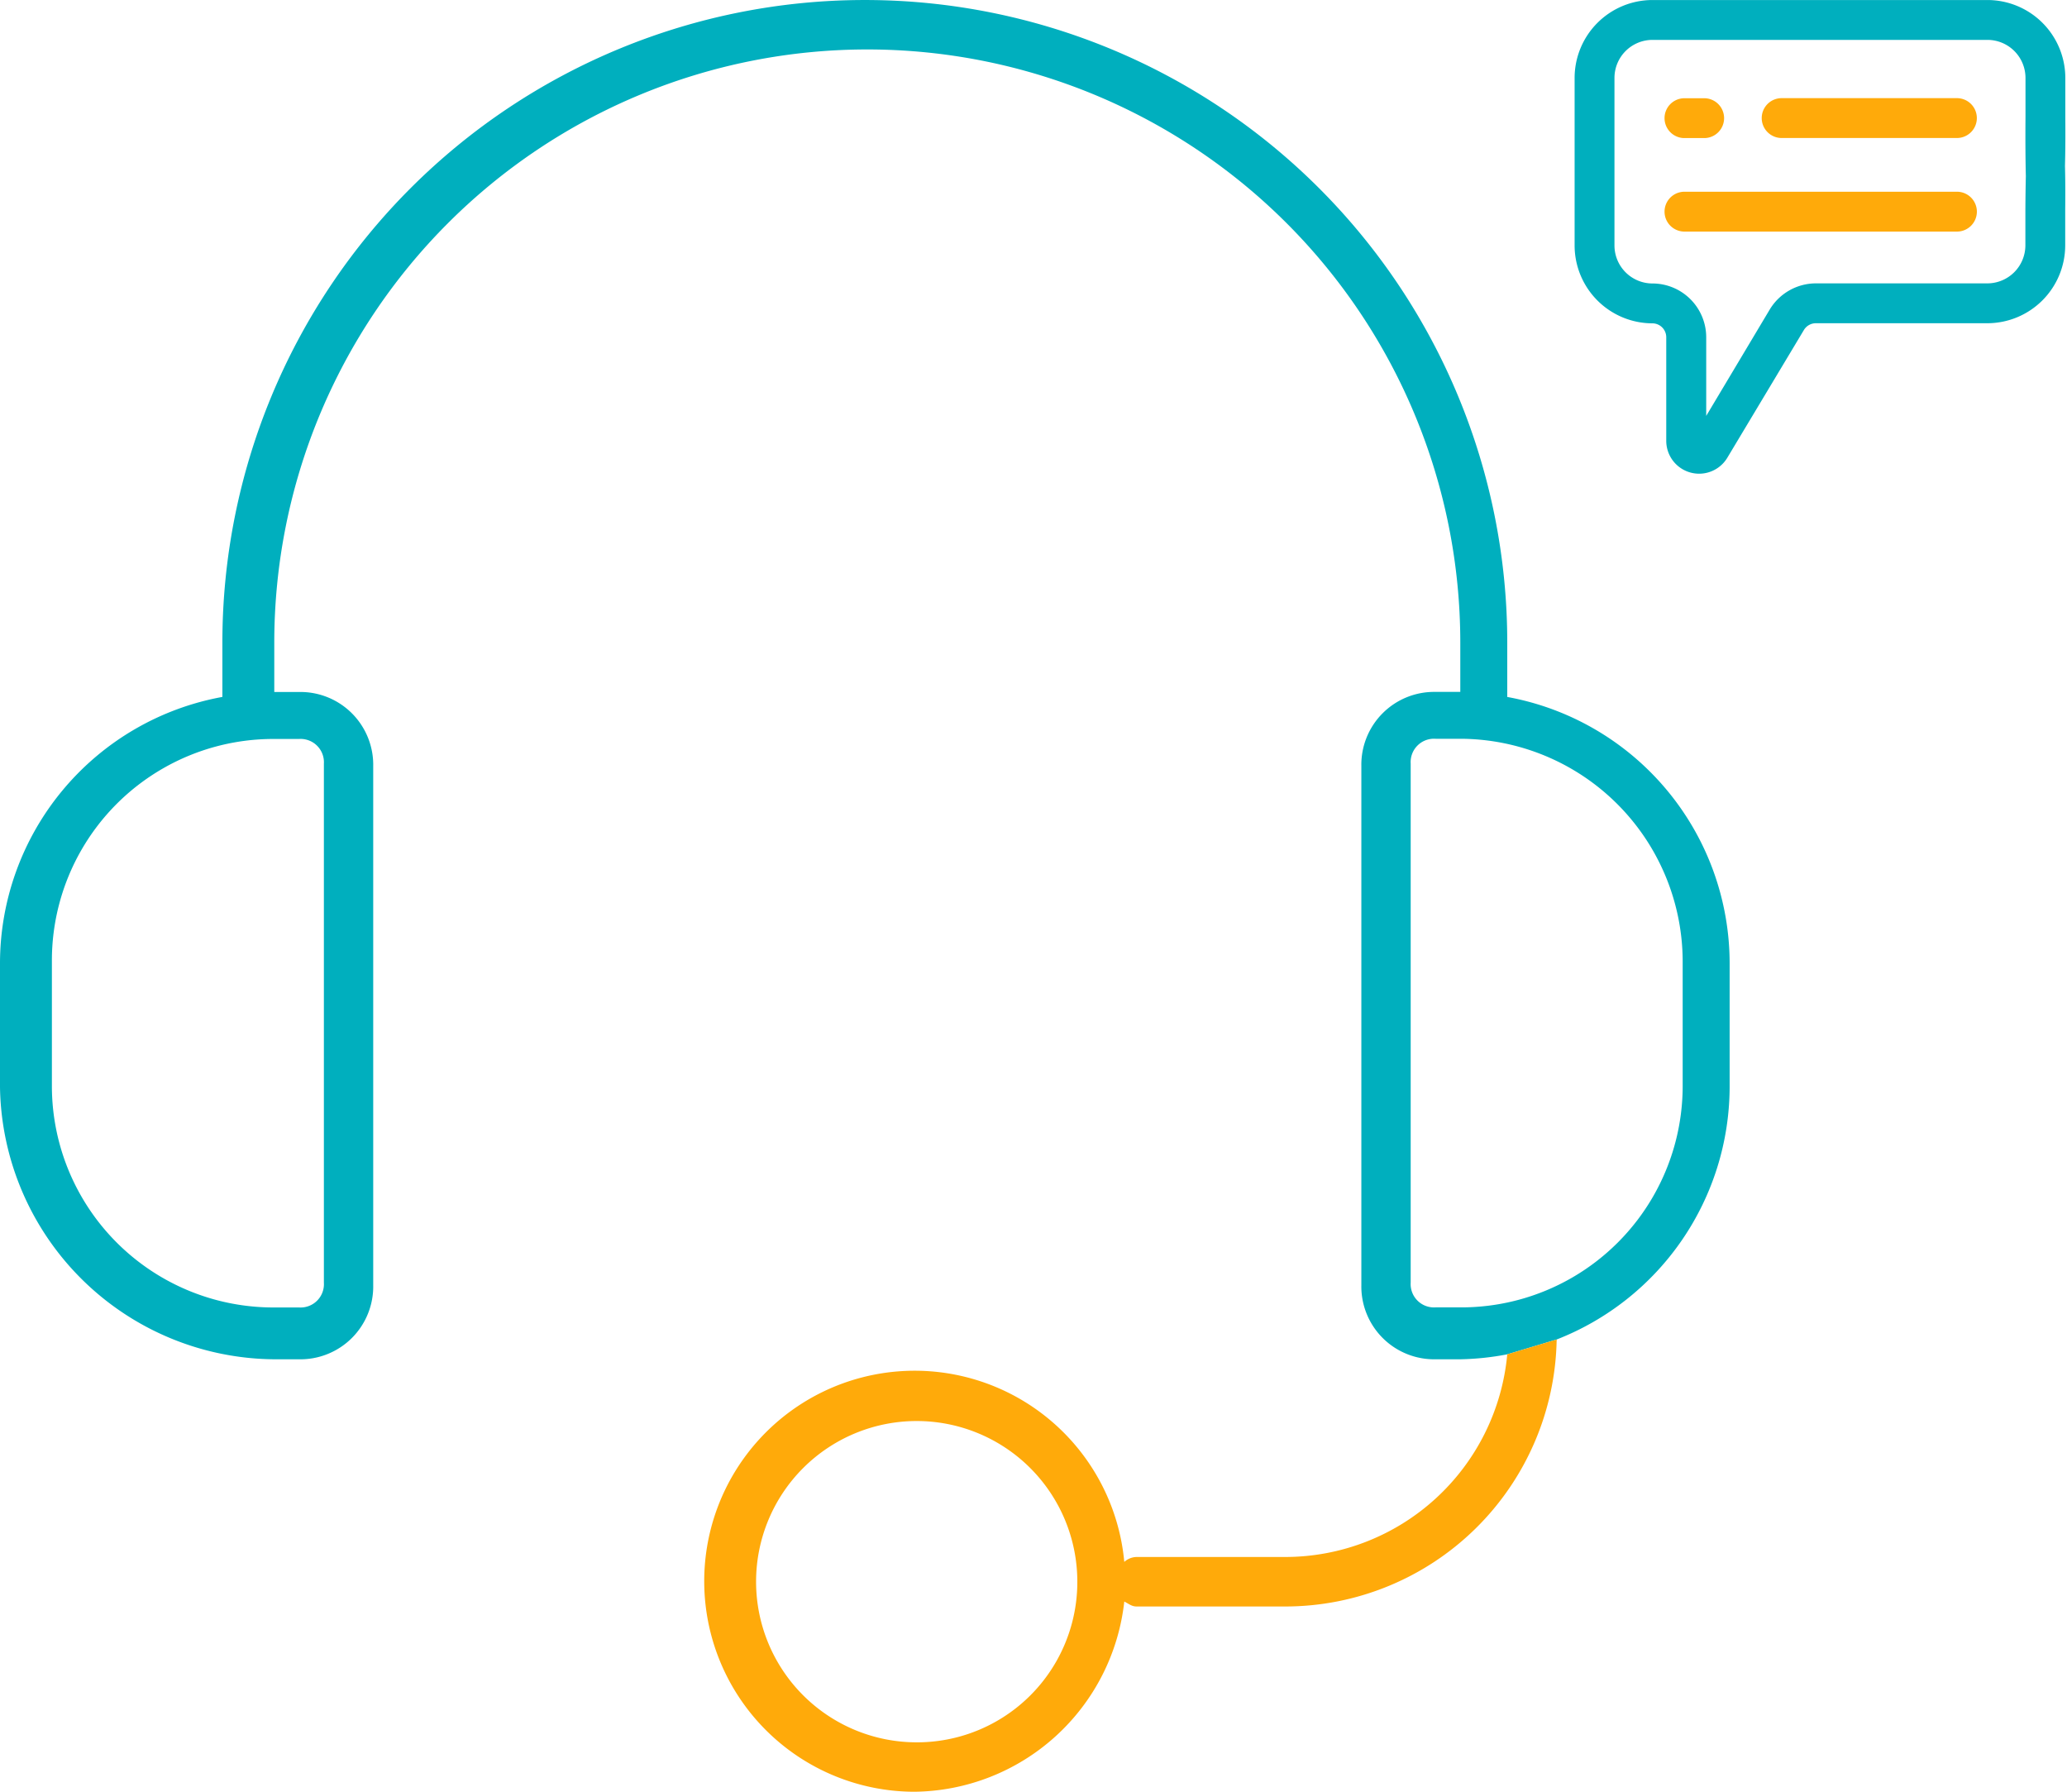 <svg xmlns="http://www.w3.org/2000/svg" width="75" height="65" viewBox="0 0 75 65">
  <g id="Debt_Syndication_Advisory_Services_" data-name="Debt Syndication &amp; Advisory Services " transform="translate(-1377 83.917)">
    <g id="Group_2800" data-name="Group 2800" transform="translate(4 -1.041)">
      <g id="technical-support" transform="translate(1430.134 -82.875)">
        <g id="Group_2799" data-name="Group 2799" transform="translate(0 0)">
          <path id="Path_12084" data-name="Path 12084" d="M405.007,37.252H398.7a.723.723,0,1,0,0,1.445h6.306a.723.723,0,1,0,0-1.445Z" transform="translate(-391.161 -33.692)" fill="#ffaa0a"/>
          <path id="Path_12085" data-name="Path 12085" d="M361.539,38.7h.769a.723.723,0,0,0,0-1.445h-.769a.723.723,0,0,0,0,1.445Z" transform="translate(-357.58 -33.692)" fill="#ffaa0a"/>
          <path id="Path_12086" data-name="Path 12086" d="M361.539,73.929h9.887a.723.723,0,1,0,0-1.445h-9.887a.723.723,0,0,0,0,1.445Z" transform="translate(-357.58 -65.529)" fill="#ffaa0a"/>
          <path id="Path_12088" data-name="Path 12088" d="M344.693,8.489c.4,0,.347-3.554.347-3.953v-1.4A2.828,2.828,0,0,0,342.215.313H330.06a2.828,2.828,0,0,0-2.825,2.825V9.217a2.828,2.828,0,0,0,2.825,2.825.505.505,0,0,1,.5.5v3.76a1.193,1.193,0,0,0,2.217.614l2.778-4.633a.507.507,0,0,1,.433-.245h6.223a2.828,2.828,0,0,0,2.825-2.825v-1.3c.034-3.2-.181-3.553-.58-3.553s-.835-1.634-.865,3.553v1.3a1.381,1.381,0,0,1-1.379,1.379h-6.223a1.96,1.96,0,0,0-1.673.947L332.01,15.4V12.546a1.952,1.952,0,0,0-1.95-1.95,1.381,1.381,0,0,1-1.379-1.379V3.138a1.381,1.381,0,0,1,1.379-1.379h12.156a1.381,1.381,0,0,1,1.379,1.379v1.4c-.056,7.208.7,3.953,1.1,3.953Z" transform="translate(-327.235 -0.313)" fill="#00afbe"/>
        </g>
      </g>
      <g id="Group_2774" data-name="Group 2774" transform="translate(1373 -82.875)">
        <g id="Group_2525" data-name="Group 2525" transform="translate(0 0)">
          <path id="Path_12022" data-name="Path 12022" d="M71.383,62.393a9.86,9.86,0,0,0,6.276-9.145V48.766a9.83,9.83,0,0,0-8.069-9.683V37.11a23.31,23.31,0,0,0-46.621,0v1.972A9.83,9.83,0,0,0,14.9,48.766v4.483a10.028,10.028,0,0,0,9.952,9.862h.9a2.642,2.642,0,0,0,2.69-2.69V41.593a2.642,2.642,0,0,0-2.69-2.69h-.9V37.11a21.517,21.517,0,1,1,43.034,0V38.9h-.9a2.642,2.642,0,0,0-2.69,2.69V60.421a2.642,2.642,0,0,0,2.69,2.69h.9a9.931,9.931,0,0,0,1.7-.179Zm4.572-13.717v4.483a8.035,8.035,0,0,1-8.069,8.069h-.9a.847.847,0,0,1-.9-.9V41.5a.847.847,0,0,1,.9-.9h.9A8.093,8.093,0,0,1,75.955,48.676Zm-59.172,0a8.035,8.035,0,0,1,8.069-8.069h.9a.847.847,0,0,1,.9.9V60.331a.847.847,0,0,1-.9.9h-.9a8.035,8.035,0,0,1-8.069-8.069Z" transform="translate(-14.9 -13.8)" fill="#00afbe"/>
        </g>
        <path id="Path_12023" data-name="Path 12023" d="M72.538,68.538a8.094,8.094,0,0,1-8.069,7.352H59.09a.685.685,0,0,0-.448.179,7.637,7.637,0,1,0-7.621,8.338,7.748,7.748,0,0,0,7.621-6.9c.179.09.269.179.448.179h5.379A9.854,9.854,0,0,0,74.331,68ZM51.11,82.614a5.828,5.828,0,1,1,5.828-5.828A5.816,5.816,0,0,1,51.11,82.614Z" transform="translate(-17.848 -19.407)" fill="#ffaa0a"/>
      </g>
    </g>
    <rect id="Rectangle_2976" data-name="Rectangle 2976" width="75" height="65" transform="translate(1377 -83.917)" fill="none"/>
  </g>
</svg>
